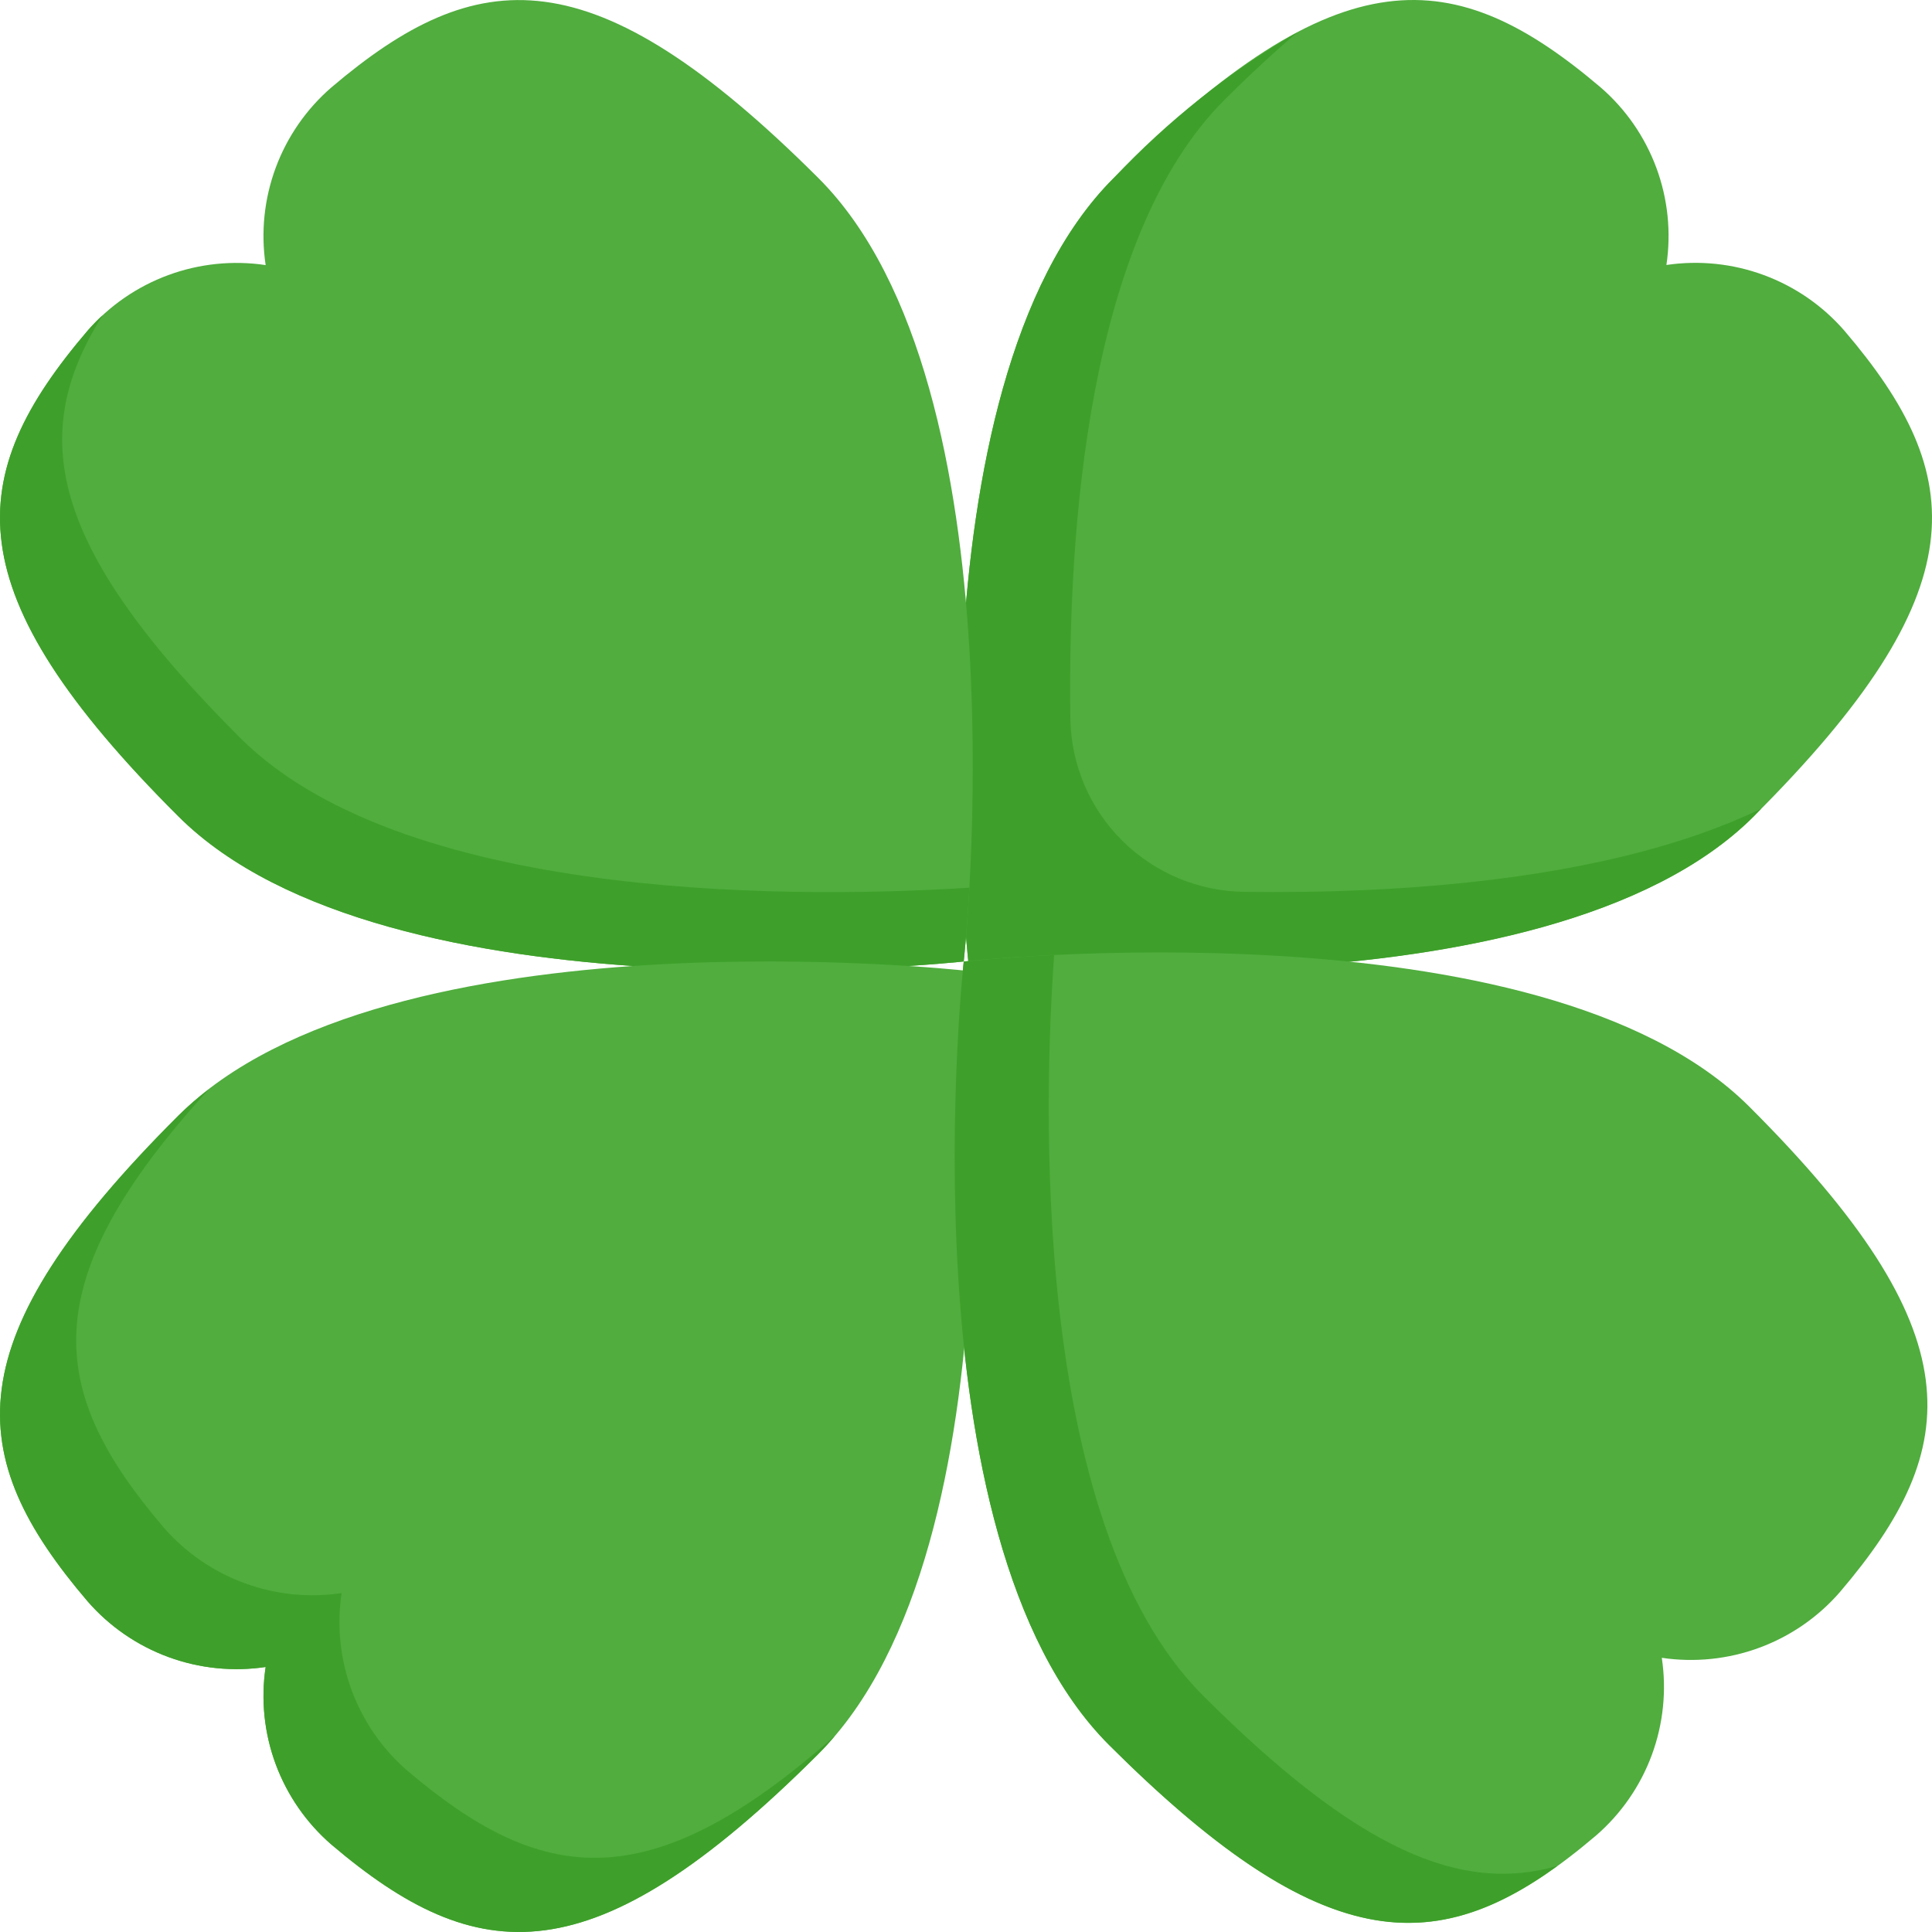 <svg width="512" height="512" viewBox="0 0 512 512" fill="none" xmlns="http://www.w3.org/2000/svg">
<g clip-path="url(#clip0_547_3808)">
<path d="M464.742 216.344C409.394 271.564 256.611 254.801 256.611 254.801C256.611 254.801 239.808 102.373 295.157 47.153C355.041 -12.592 385.564 -9.64 424.206 23.176C430.839 28.925 435.911 36.251 438.954 44.474C441.998 52.698 442.913 61.554 441.617 70.225C450.308 68.936 459.185 69.854 467.426 72.895C475.667 75.935 483.007 81 488.766 87.621C521.667 126.147 524.617 156.6 464.742 216.344Z" fill="#50AD3E"/>
<path d="M329.881 236.35C317.743 236.234 306.128 231.404 297.5 222.886C288.872 214.369 283.909 202.832 283.664 190.724C282.933 141.347 288.068 62.765 324.544 26.426C331.334 19.652 337.692 13.792 343.786 8.582C325.78 19.022 309.398 32.027 295.157 47.188C239.808 102.408 256.611 254.836 256.611 254.836C256.611 254.836 409.394 271.6 464.742 216.38C465.447 215.677 466.028 215.027 466.715 214.332C426.505 233.706 369.131 236.886 329.881 236.35Z" fill="#3EA02A"/>
<path d="M216.85 47.152C272.198 102.372 255.396 254.8 255.396 254.8C255.396 254.8 102.613 271.564 47.273 216.344C-12.611 156.599 -9.678 126.147 23.24 87.62C29.003 81.002 36.345 75.941 44.588 72.905C52.831 69.869 61.709 68.956 70.399 70.25C69.098 61.576 70.011 52.714 73.054 44.486C76.097 36.257 81.172 28.927 87.809 23.175C126.443 -9.641 156.975 -12.54 216.85 47.152Z" fill="#50AD3E"/>
<path d="M63.68 195.574C12.655 144.668 7.318 115.015 27.221 83.509C25.815 84.792 24.486 86.156 23.24 87.594C-9.678 126.147 -12.611 156.599 47.273 216.344C102.613 271.564 255.396 254.801 255.396 254.801C255.396 254.801 256.215 247.376 256.893 235.243C217.141 237.8 108.487 240.277 63.68 195.574Z" fill="#3EA02A"/>
<path d="M47.273 295.647C102.613 240.427 255.396 257.19 255.396 257.19C255.396 257.19 272.198 409.619 216.85 464.83C156.966 524.575 126.443 521.622 87.809 488.807C81.176 483.058 76.103 475.732 73.06 467.509C70.017 459.285 69.102 450.428 70.399 441.758C61.709 443.052 52.831 442.139 44.588 439.103C36.345 436.067 29.003 431.006 23.24 424.388C-9.678 385.844 -12.611 355.383 47.273 295.647Z" fill="#50AD3E"/>
<path d="M107.94 469.241C101.307 463.491 96.234 456.166 93.191 447.942C90.148 439.718 89.233 430.862 90.529 422.192C81.837 423.482 72.958 422.564 64.715 419.524C56.472 416.483 49.131 411.417 43.371 404.795C12.883 369.063 8.216 340.236 55.374 288.636C52.526 290.804 49.82 293.152 47.272 295.665C-12.612 355.409 -9.653 385.862 23.239 424.406C29.002 431.024 36.344 436.085 44.587 439.121C52.83 442.157 61.707 443.07 70.398 441.776C69.1 450.446 70.016 459.303 73.059 467.526C76.102 475.75 81.175 483.075 87.808 488.825C126.442 521.64 156.974 524.592 216.849 464.848C218.39 463.319 219.843 461.685 221.252 460.007C171.504 504.077 143.033 499.034 107.94 469.241Z" fill="#3EA02A"/>
<path d="M293.942 462.441C238.593 407.221 255.396 254.802 255.396 254.802C255.396 254.802 408.179 238.029 463.519 293.214C523.402 352.959 520.443 383.411 487.551 421.964C481.789 428.582 474.447 433.643 466.204 436.679C457.961 439.715 449.083 440.628 440.393 439.334C441.696 448.009 440.783 456.873 437.74 465.103C434.697 473.334 429.621 480.665 422.983 486.418C384.349 519.234 353.817 522.186 293.942 462.441Z" fill="#50AD3E"/>
<path d="M318.873 449.411C272.622 403.276 276.752 289.313 279.358 253.079C264.643 253.791 255.396 254.836 255.396 254.836C255.396 254.836 238.593 407.256 293.942 462.476C348.41 516.826 378.607 519.189 412.705 494.492C387.176 501.846 359.92 490.371 318.873 449.411Z" fill="#3EA02A"/>
</g>
<defs>
<clipPath id="clip0_547_3808">
<rect width="512" height="512" fill="white"/>
</clipPath>
</defs>
</svg>
